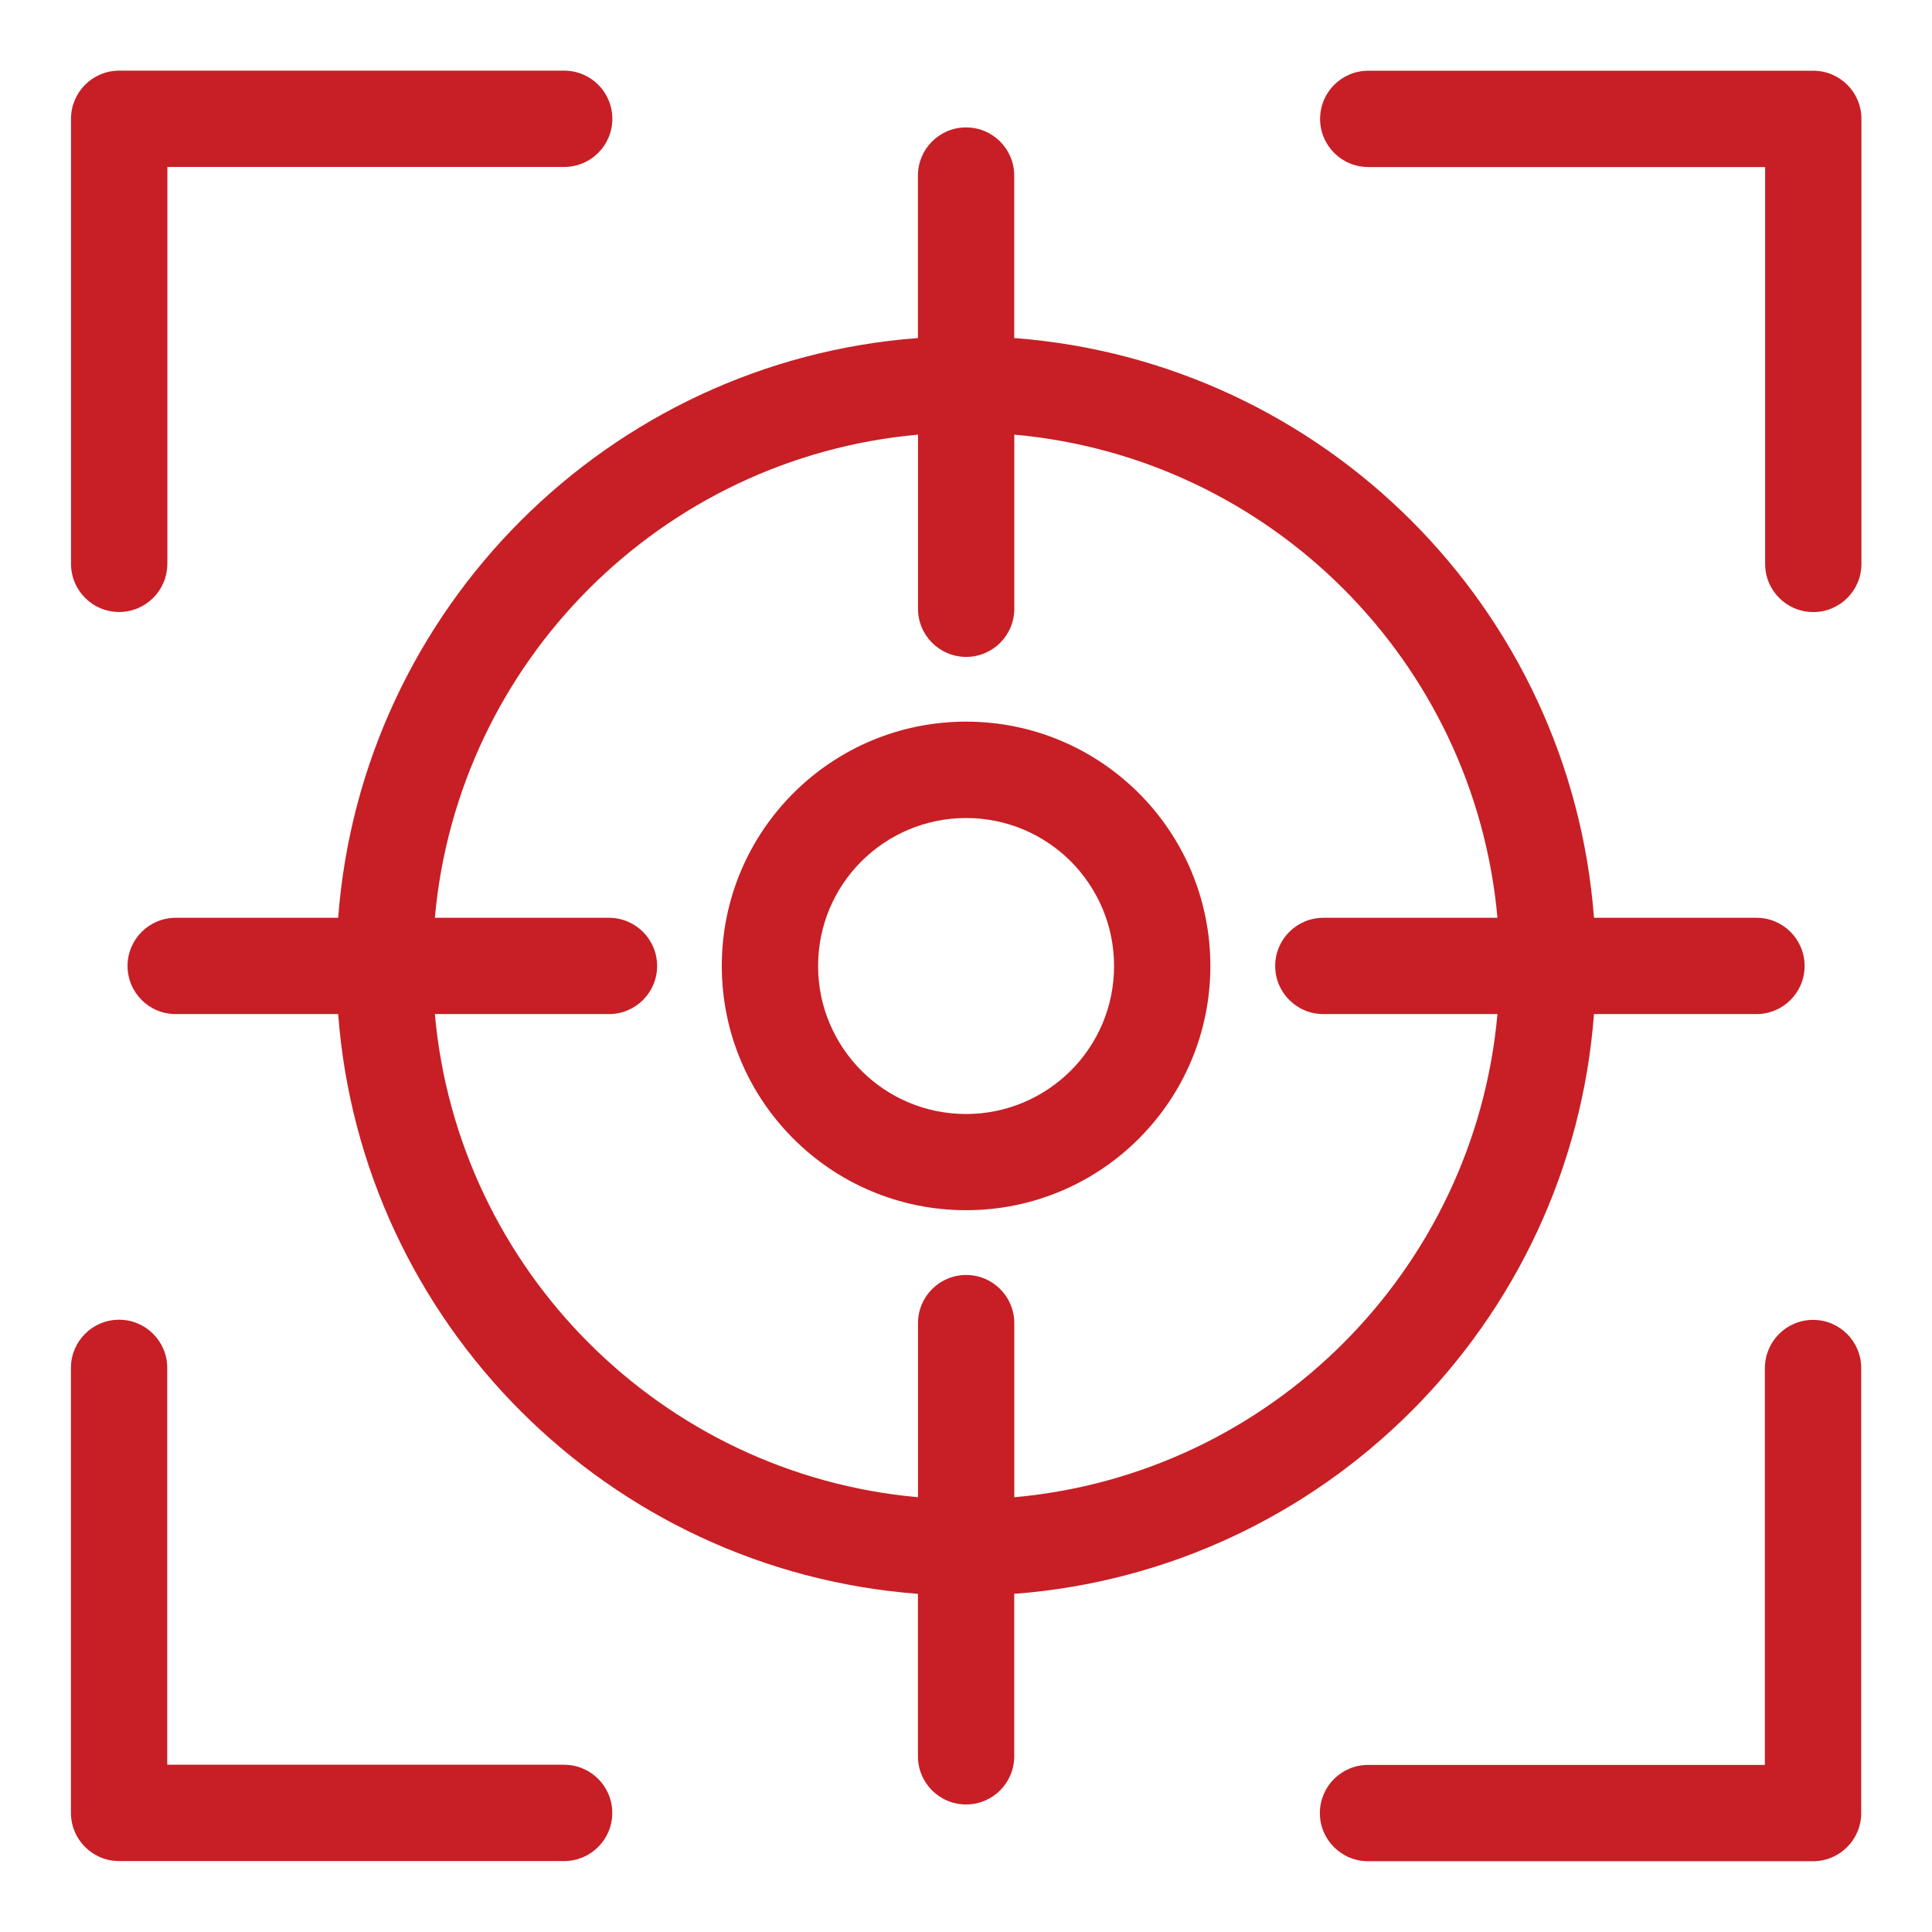 <?xml version="1.0" encoding="UTF-8"?>
<svg width="100pt" height="100pt" version="1.1" viewBox="0 0 100 100" xmlns="http://www.w3.org/2000/svg">
 <path d="m91.352 70.809c0-1.379 1.117-2.492 2.492-2.492 1.379 0 2.492 1.117 2.492 2.492v23.035c0 1.379-1.117 2.492-2.492 2.492h-23.035c-1.379 0-2.492-1.117-2.492-2.492 0-1.379 1.117-2.492 2.492-2.492h20.539v-20.539zm-41.348-33.457c3.492 0 6.652 1.414 8.941 3.703 2.289 2.289 3.703 5.449 3.703 8.941 0 3.492-1.414 6.652-3.703 8.941-2.289 2.289-5.449 3.703-8.941 3.703-3.492 0-6.652-1.414-8.941-3.703s-3.703-5.449-3.703-8.941c0-3.492 1.414-6.652 3.703-8.941 2.289-2.289 5.449-3.703 8.941-3.703zm5.418 7.231c-1.387-1.387-3.301-2.242-5.418-2.242-2.113 0-4.031 0.859-5.418 2.242-1.387 1.387-2.242 3.301-2.242 5.418 0 2.113 0.859 4.027 2.242 5.418 1.387 1.387 3.301 2.242 5.418 2.242 2.113 0 4.027-0.859 5.418-2.242 1.387-1.387 2.242-3.301 2.242-5.418 0-2.113-0.859-4.031-2.242-5.418zm-23.902 2.922c1.379 0 2.492 1.117 2.492 2.492 0 1.379-1.117 2.492-2.492 2.492h-9.012c0.594 6.629 3.531 12.586 7.977 17.031 4.445 4.445 10.402 7.383 17.031 7.977v-9.012c0-1.379 1.117-2.492 2.492-2.492 1.379 0 2.492 1.117 2.492 2.492v9.012c6.629-0.594 12.586-3.531 17.031-7.977 4.445-4.445 7.383-10.402 7.977-17.031h-9.012c-1.379 0-2.492-1.117-2.492-2.492 0-1.379 1.117-2.492 2.492-2.492h9.012c-0.594-6.629-3.531-12.586-7.977-17.031-4.445-4.445-10.402-7.383-17.031-7.977v9.012c0 1.379-1.117 2.492-2.492 2.492-1.379 0-2.492-1.117-2.492-2.492v-9.012c-6.629 0.594-12.586 3.531-17.031 7.977-4.445 4.445-7.383 10.402-7.977 17.031zm-14.016 4.984h-8.41c-1.379 0-2.492-1.117-2.492-2.492 0-1.379 1.117-2.492 2.492-2.492h8.41c0.605-8.008 4.106-15.207 9.453-20.555 5.348-5.348 12.551-8.852 20.555-9.453v-8.41c0-1.379 1.117-2.492 2.492-2.492 1.379 0 2.492 1.117 2.492 2.492v8.41c8.008 0.605 15.207 4.106 20.555 9.453 5.348 5.348 8.848 12.551 9.453 20.555h8.41c1.379 0 2.492 1.117 2.492 2.492 0 1.379-1.117 2.492-2.492 2.492h-8.41c-0.605 8.008-4.106 15.207-9.453 20.555-5.348 5.348-12.551 8.848-20.555 9.453v8.41c0 1.379-1.117 2.492-2.492 2.492-1.379 0-2.492-1.117-2.492-2.492v-8.41c-8.008-0.605-15.207-4.106-20.555-9.453-5.348-5.348-8.852-12.551-9.453-20.555zm11.695 38.855c1.379 0 2.492 1.117 2.492 2.492 0 1.379-1.117 2.492-2.492 2.492h-23.035c-1.379 0-2.492-1.117-2.492-2.492v-23.035c0-1.379 1.117-2.492 2.492-2.492 1.379 0 2.492 1.117 2.492 2.492v20.539h20.539zm-20.539-62.16c0 1.379-1.117 2.492-2.492 2.492-1.379 0-2.492-1.117-2.492-2.492v-23.035c0-1.379 1.117-2.492 2.492-2.492h23.035c1.379 0 2.492 1.117 2.492 2.492 0 1.379-1.117 2.492-2.492 2.492h-20.539v20.539zm62.16-20.539c-1.379 0-2.492-1.117-2.492-2.492 0-1.379 1.117-2.492 2.492-2.492h23.035c1.379 0 2.492 1.117 2.492 2.492v23.035c0 1.379-1.117 2.492-2.492 2.492-1.379 0-2.492-1.117-2.492-2.492v-20.539h-20.539z" fill="#c71f25"/>
</svg>

